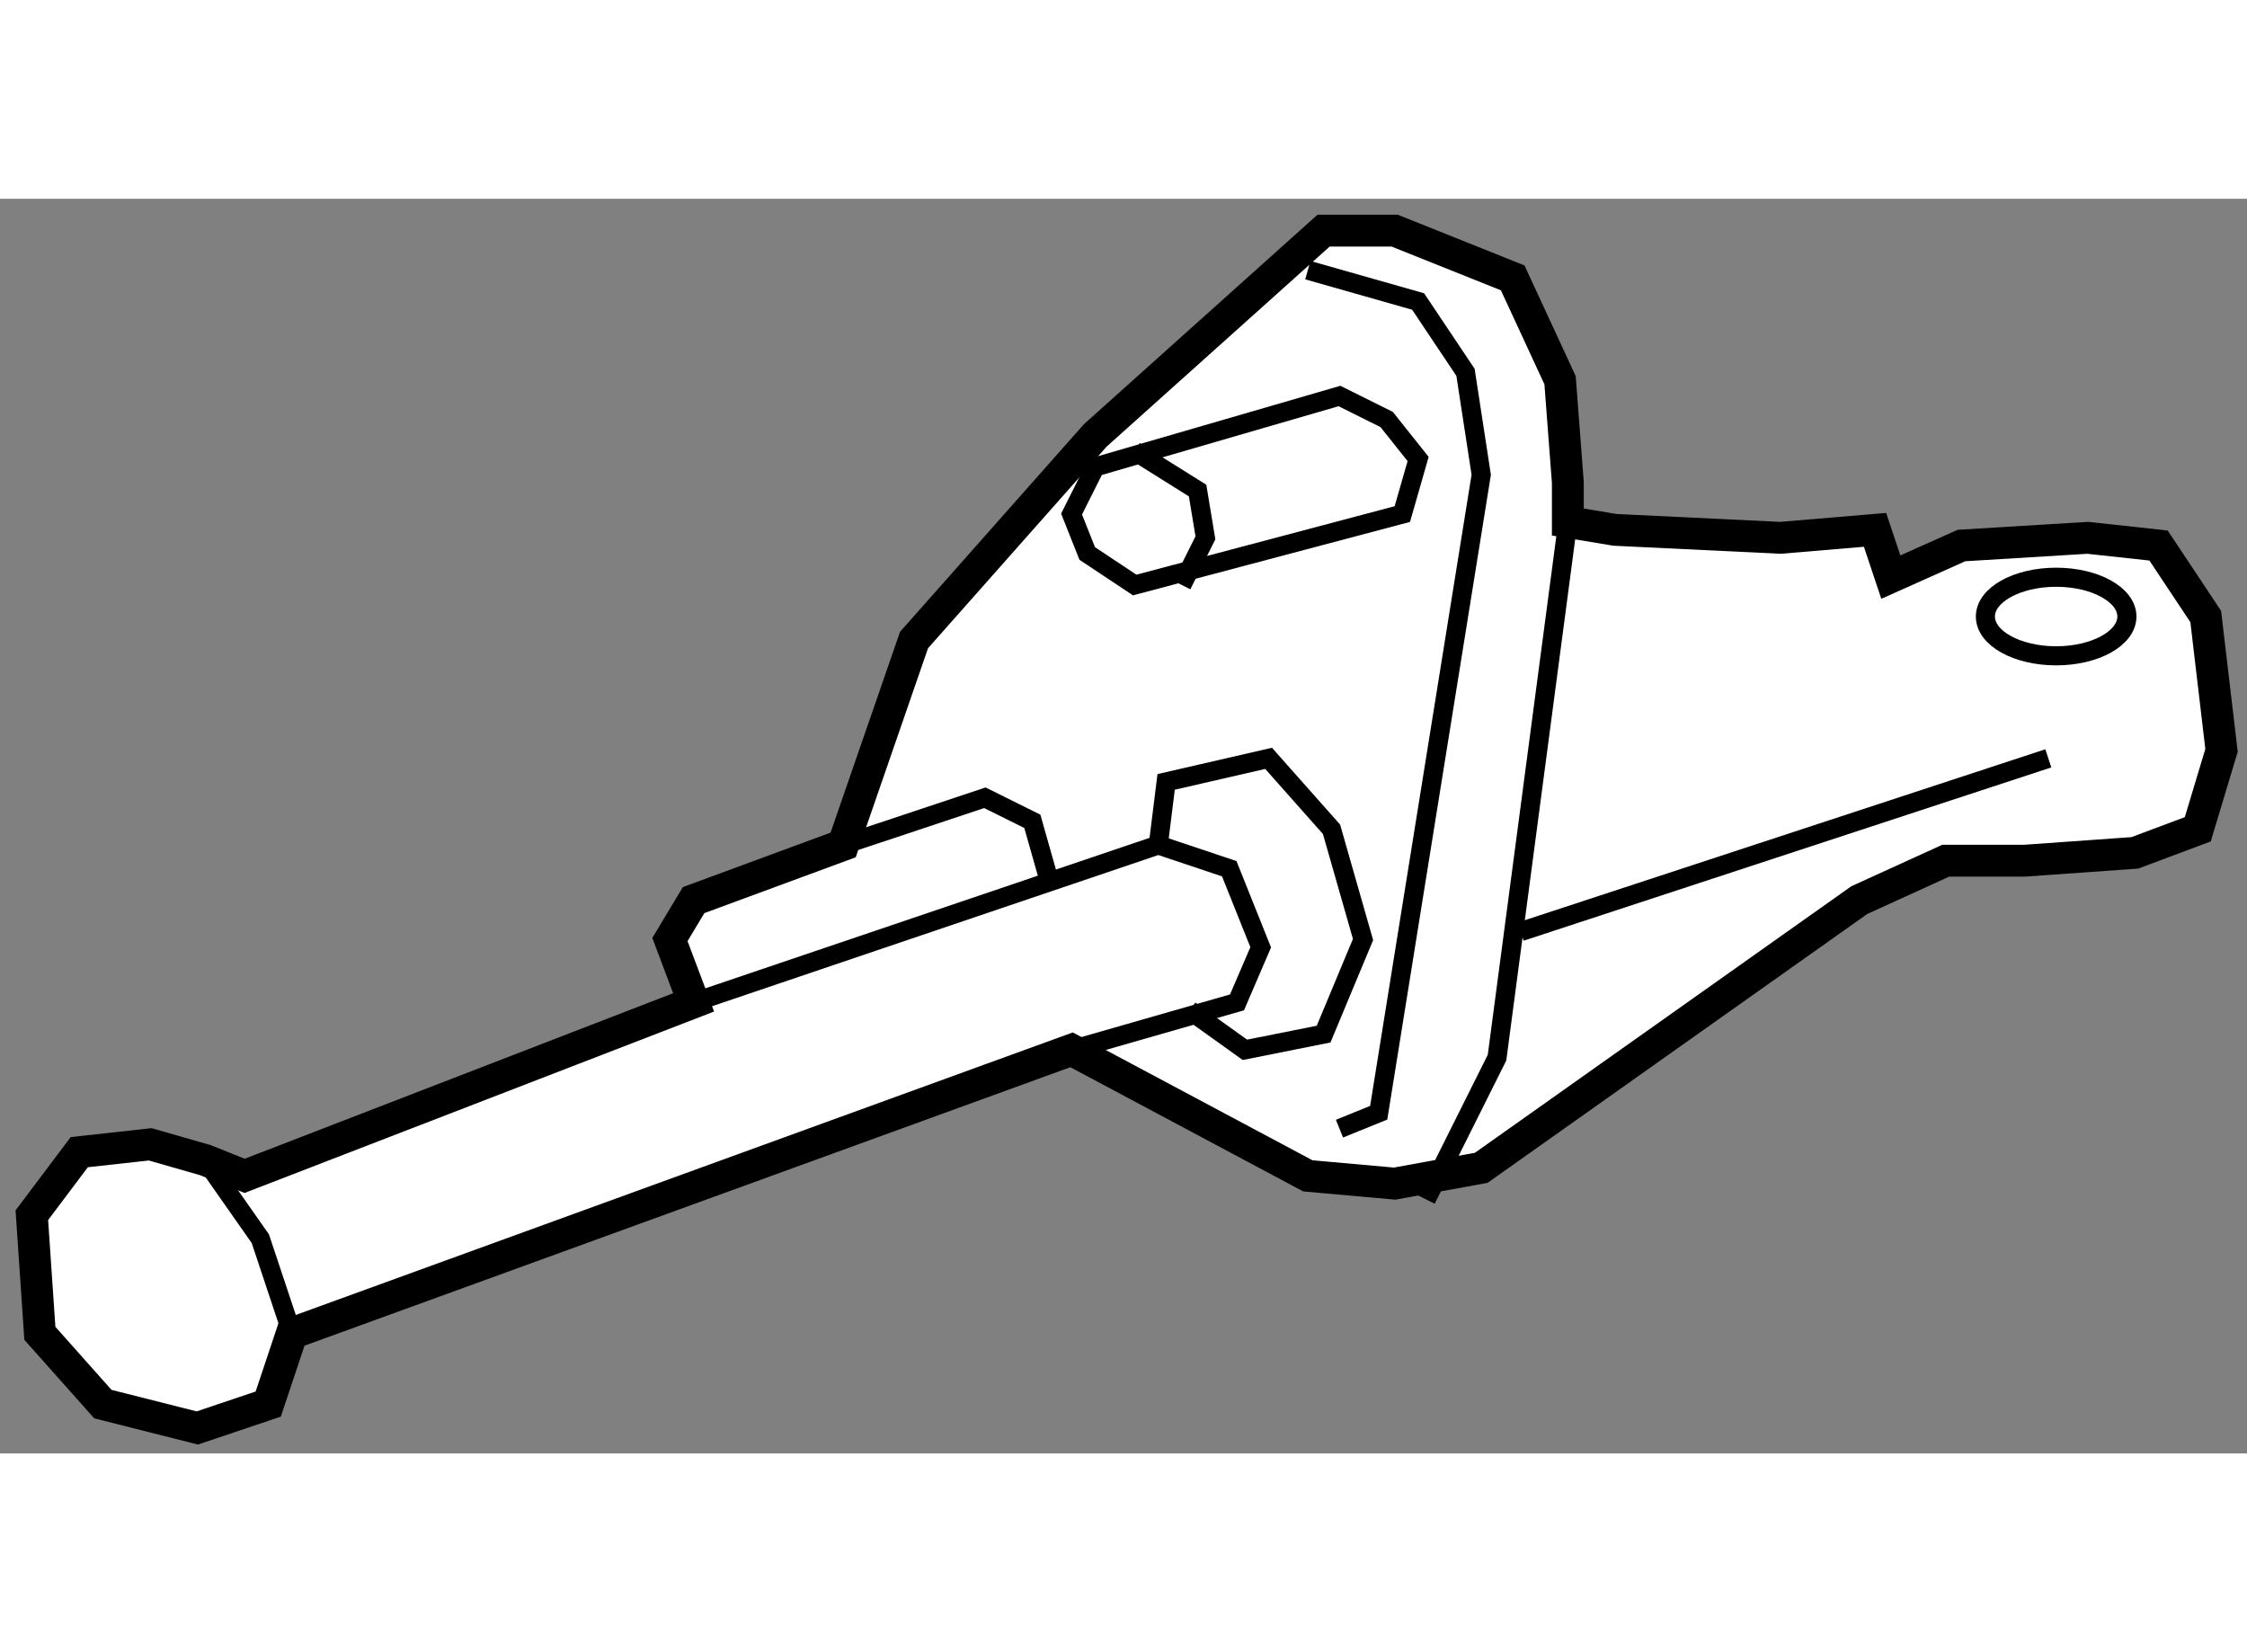 <?xml version="1.0" encoding="utf-8"?>
<!-- Generator: Adobe Illustrator 15.1.0, SVG Export Plug-In . SVG Version: 6.00 Build 0)  -->
<!DOCTYPE svg PUBLIC "-//W3C//DTD SVG 1.1//EN" "http://www.w3.org/Graphics/SVG/1.1/DTD/svg11.dtd">
<svg version="1.1" xmlns="http://www.w3.org/2000/svg" xmlns:xlink="http://www.w3.org/1999/xlink" x="0px" y="0px" width="244.8px"
	 height="180px" viewBox="17.034 43.427 35.285 19.702" enable-background="new 0 0 244.8 180" xml:space="preserve">
	
<rect x="17.034" y="43.427" width="35.285" height="19.702" fill="#808080" stroke="none"/>
	
<g><polygon fill="#FFFFFF" stroke="#000000" stroke-width="0.5" points="27.926,56.046 27.554,55.059 27.926,54.44 30.274,53.574 
				31.387,50.356 34.232,47.144 37.819,43.927 38.934,43.927 40.788,44.669 41.532,46.276 41.654,47.883 41.654,48.503 
				42.395,48.626 44.993,48.751 46.478,48.626 46.726,49.368 47.835,48.872 49.817,48.751 50.93,48.872 51.671,49.987 51.919,52.089 
				51.546,53.328 50.558,53.698 48.83,53.821 47.589,53.821 46.231,54.44 40.294,58.644 38.934,58.892 37.571,58.77 33.861,56.791 
				21.617,61.243 21.246,62.354 20.132,62.729 18.649,62.354 17.66,61.243 17.534,59.388 18.279,58.398 19.392,58.275 20.257,58.523 
				20.876,58.77 		"></polygon><polyline fill="none" stroke="#000000" stroke-width="0.3" points="27.926,56.046 35.223,53.574 36.337,53.947 36.831,55.181 
				36.459,56.046 33.861,56.791 		"></polyline><polyline fill="none" stroke="#000000" stroke-width="0.3" points="30.274,53.574 32.5,52.833 33.245,53.203 33.49,54.067 		"></polyline><polygon fill="none" stroke="#000000" stroke-width="0.3" points="38.068,46.524 34.232,47.638 33.861,48.378 34.107,48.997 
				34.852,49.492 39.055,48.378 39.303,47.513 38.809,46.893 		"></polygon><polyline fill="none" stroke="#000000" stroke-width="0.3" points="34.852,47.39 35.84,48.009 35.963,48.751 35.592,49.492 		"></polyline><polyline fill="none" stroke="#000000" stroke-width="0.3" points="41.654,48.503 40.542,56.914 39.429,59.141 		"></polyline><polyline fill="none" stroke="#000000" stroke-width="0.3" points="37.571,44.548 39.303,45.04 40.047,46.152 40.294,47.761 
				38.684,57.779 38.068,58.029 		"></polyline><polyline fill="none" stroke="#000000" stroke-width="0.3" points="35.223,53.574 35.346,52.584 36.955,52.214 37.943,53.328 
				38.438,55.059 37.819,56.544 36.583,56.791 35.717,56.171 		"></polyline><polyline fill="none" stroke="#000000" stroke-width="0.3" points="21.617,61.243 21.122,59.757 20.257,58.523 		"></polyline><line fill="none" stroke="#000000" stroke-width="0.3" x1="40.913" y1="54.935" x2="49.199" y2="52.214"></line><ellipse fill="none" stroke="#000000" stroke-width="0.3" cx="49.322" cy="49.987" rx="1.111" ry="0.617"></ellipse></g>


</svg>